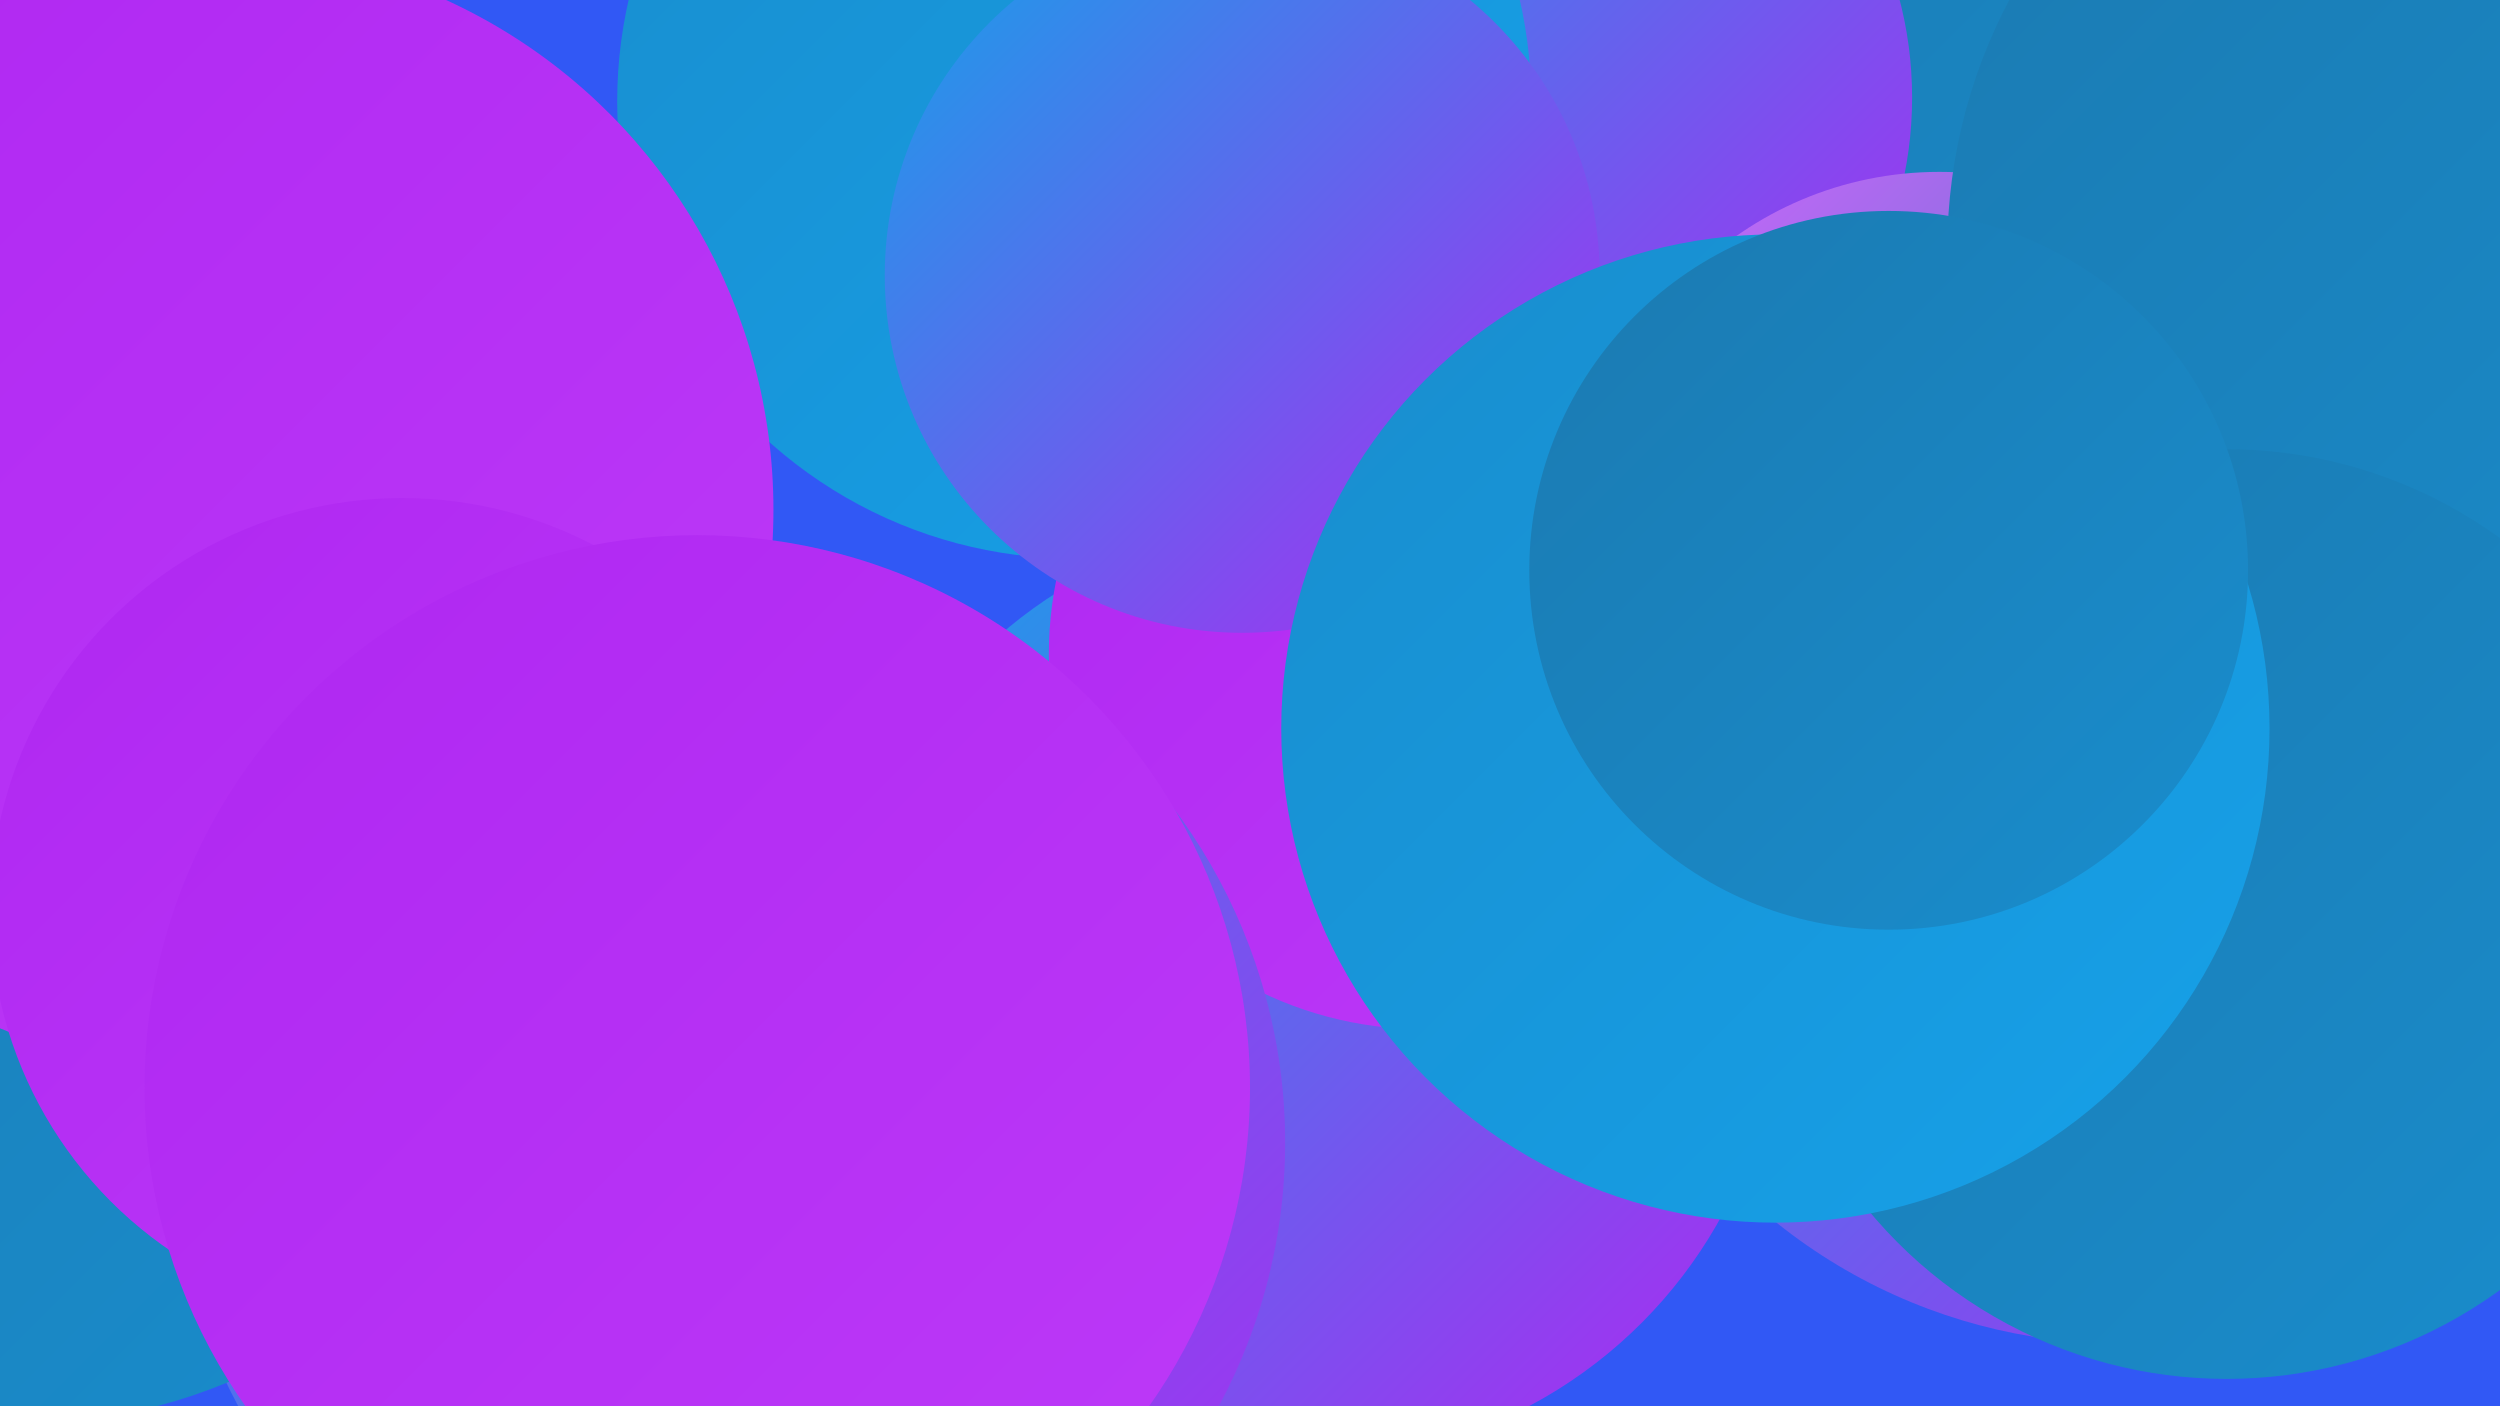 <?xml version="1.0" encoding="UTF-8"?><svg width="1280" height="720" xmlns="http://www.w3.org/2000/svg"><defs><linearGradient id="grad0" x1="0%" y1="0%" x2="100%" y2="100%"><stop offset="0%" style="stop-color:#1b7ab1;stop-opacity:1" /><stop offset="100%" style="stop-color:#198dcd;stop-opacity:1" /></linearGradient><linearGradient id="grad1" x1="0%" y1="0%" x2="100%" y2="100%"><stop offset="0%" style="stop-color:#198dcd;stop-opacity:1" /><stop offset="100%" style="stop-color:#16a1e9;stop-opacity:1" /></linearGradient><linearGradient id="grad2" x1="0%" y1="0%" x2="100%" y2="100%"><stop offset="0%" style="stop-color:#16a1e9;stop-opacity:1" /><stop offset="100%" style="stop-color:#af27f1;stop-opacity:1" /></linearGradient><linearGradient id="grad3" x1="0%" y1="0%" x2="100%" y2="100%"><stop offset="0%" style="stop-color:#af27f1;stop-opacity:1" /><stop offset="100%" style="stop-color:#bd3af8;stop-opacity:1" /></linearGradient><linearGradient id="grad4" x1="0%" y1="0%" x2="100%" y2="100%"><stop offset="0%" style="stop-color:#bd3af8;stop-opacity:1" /><stop offset="100%" style="stop-color:#c94efd;stop-opacity:1" /></linearGradient><linearGradient id="grad5" x1="0%" y1="0%" x2="100%" y2="100%"><stop offset="0%" style="stop-color:#c94efd;stop-opacity:1" /><stop offset="100%" style="stop-color:#d366ff;stop-opacity:1" /></linearGradient><linearGradient id="grad6" x1="0%" y1="0%" x2="100%" y2="100%"><stop offset="0%" style="stop-color:#d366ff;stop-opacity:1" /><stop offset="100%" style="stop-color:#1b7ab1;stop-opacity:1" /></linearGradient></defs><rect width="1280" height="720" fill="#3158f5" /><circle cx="1119" cy="406" r="185" fill="url(#grad1)" /><circle cx="670" cy="507" r="241" fill="url(#grad2)" /><circle cx="1058" cy="247" r="246" fill="url(#grad4)" /><circle cx="18" cy="364" r="185" fill="url(#grad0)" /><circle cx="923" cy="155" r="282" fill="url(#grad0)" /><circle cx="779" cy="50" r="200" fill="url(#grad2)" /><circle cx="993" cy="269" r="181" fill="url(#grad6)" /><circle cx="1086" cy="406" r="282" fill="url(#grad2)" /><circle cx="1271" cy="128" r="274" fill="url(#grad0)" /><circle cx="550" cy="52" r="234" fill="url(#grad1)" /><circle cx="729" cy="335" r="192" fill="url(#grad3)" /><circle cx="373" cy="585" r="285" fill="url(#grad2)" /><circle cx="636" cy="141" r="183" fill="url(#grad2)" /><circle cx="1140" cy="468" r="238" fill="url(#grad0)" /><circle cx="10" cy="451" r="278" fill="url(#grad0)" /><circle cx="909" cy="373" r="253" fill="url(#grad1)" /><circle cx="967" cy="292" r="184" fill="url(#grad0)" /><circle cx="109" cy="261" r="287" fill="url(#grad3)" /><circle cx="206" cy="466" r="211" fill="url(#grad3)" /><circle cx="357" cy="557" r="283" fill="url(#grad3)" /></svg>